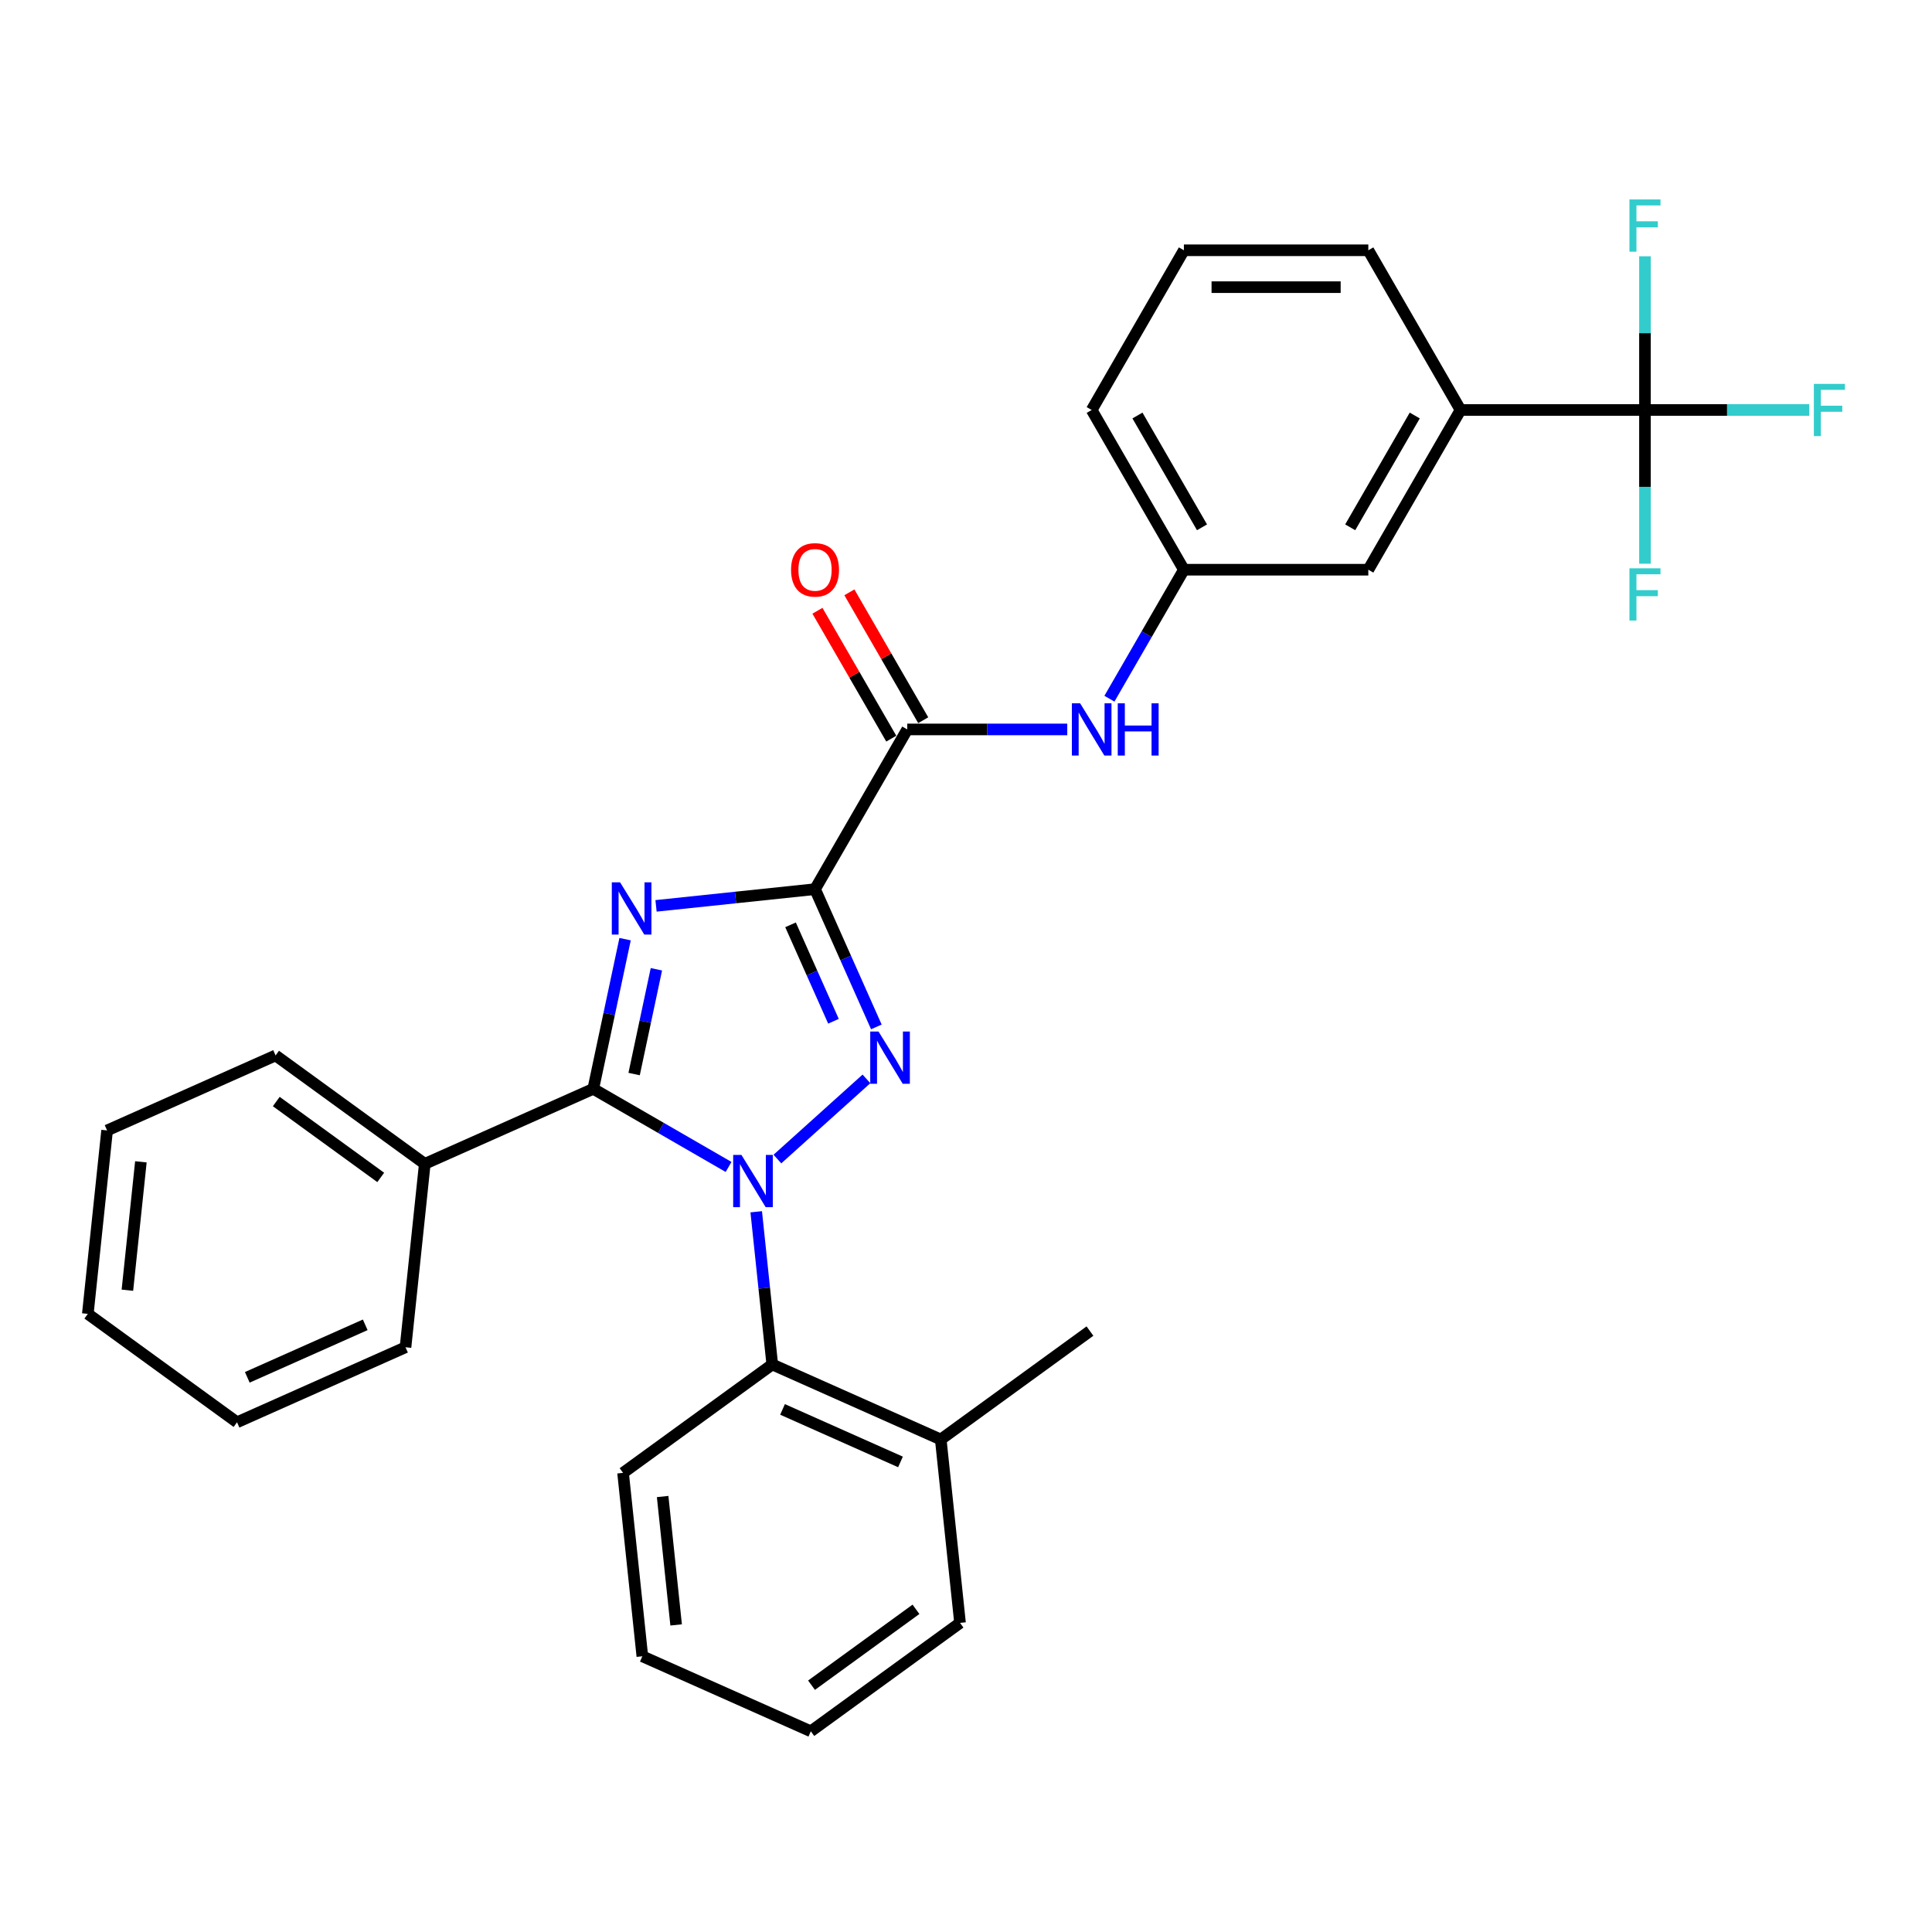 <?xml version='1.0' encoding='iso-8859-1'?>
<svg version='1.1' baseProfile='full'
              xmlns='http://www.w3.org/2000/svg'
                      xmlns:rdkit='http://www.rdkit.org/xml'
                      xmlns:xlink='http://www.w3.org/1999/xlink'
                  xml:space='preserve'
width='1000px' height='1000px' viewBox='0 0 1000 1000'>
<!-- END OF HEADER -->
<rect style='opacity:1.0;fill:#FFFFFF;stroke:none' width='1000' height='1000' x='0' y='0'> </rect>
<path class='bond-2' d='M 402.386,599.928 L 448.474,558.43' style='fill:none;fill-rule:evenodd;stroke:#0000FF;stroke-width:6px;stroke-linecap:butt;stroke-linejoin:miter;stroke-opacity:1' />
<path class='bond-3' d='M 377.108,604.011 L 342.092,583.794' style='fill:none;fill-rule:evenodd;stroke:#0000FF;stroke-width:6px;stroke-linecap:butt;stroke-linejoin:miter;stroke-opacity:1' />
<path class='bond-3' d='M 342.092,583.794 L 307.076,563.578' style='fill:none;fill-rule:evenodd;stroke:#000000;stroke-width:6px;stroke-linecap:butt;stroke-linejoin:miter;stroke-opacity:1' />
<path class='bond-6' d='M 391.419,627.211 L 395.572,666.728' style='fill:none;fill-rule:evenodd;stroke:#0000FF;stroke-width:6px;stroke-linecap:butt;stroke-linejoin:miter;stroke-opacity:1' />
<path class='bond-6' d='M 395.572,666.728 L 399.725,706.245' style='fill:none;fill-rule:evenodd;stroke:#000000;stroke-width:6px;stroke-linecap:butt;stroke-linejoin:miter;stroke-opacity:1' />
<path class='bond-0' d='M 421.861,460.225 L 437.734,495.877' style='fill:none;fill-rule:evenodd;stroke:#000000;stroke-width:6px;stroke-linecap:butt;stroke-linejoin:miter;stroke-opacity:1' />
<path class='bond-0' d='M 437.734,495.877 L 453.607,531.529' style='fill:none;fill-rule:evenodd;stroke:#0000FF;stroke-width:6px;stroke-linecap:butt;stroke-linejoin:miter;stroke-opacity:1' />
<path class='bond-0' d='M 409.181,478.686 L 420.292,503.642' style='fill:none;fill-rule:evenodd;stroke:#000000;stroke-width:6px;stroke-linecap:butt;stroke-linejoin:miter;stroke-opacity:1' />
<path class='bond-0' d='M 420.292,503.642 L 431.404,528.599' style='fill:none;fill-rule:evenodd;stroke:#0000FF;stroke-width:6px;stroke-linecap:butt;stroke-linejoin:miter;stroke-opacity:1' />
<path class='bond-4' d='M 421.861,460.225 L 469.591,377.554' style='fill:none;fill-rule:evenodd;stroke:#000000;stroke-width:6px;stroke-linecap:butt;stroke-linejoin:miter;stroke-opacity:1' />
<path class='bond-30' d='M 421.861,460.225 L 380.711,464.55' style='fill:none;fill-rule:evenodd;stroke:#000000;stroke-width:6px;stroke-linecap:butt;stroke-linejoin:miter;stroke-opacity:1' />
<path class='bond-30' d='M 380.711,464.55 L 339.562,468.875' style='fill:none;fill-rule:evenodd;stroke:#0000FF;stroke-width:6px;stroke-linecap:butt;stroke-linejoin:miter;stroke-opacity:1' />
<path class='bond-1' d='M 323.543,486.107 L 315.31,524.842' style='fill:none;fill-rule:evenodd;stroke:#0000FF;stroke-width:6px;stroke-linecap:butt;stroke-linejoin:miter;stroke-opacity:1' />
<path class='bond-1' d='M 315.31,524.842 L 307.076,563.578' style='fill:none;fill-rule:evenodd;stroke:#000000;stroke-width:6px;stroke-linecap:butt;stroke-linejoin:miter;stroke-opacity:1' />
<path class='bond-1' d='M 339.748,501.697 L 333.984,528.812' style='fill:none;fill-rule:evenodd;stroke:#0000FF;stroke-width:6px;stroke-linecap:butt;stroke-linejoin:miter;stroke-opacity:1' />
<path class='bond-1' d='M 333.984,528.812 L 328.221,555.927' style='fill:none;fill-rule:evenodd;stroke:#000000;stroke-width:6px;stroke-linecap:butt;stroke-linejoin:miter;stroke-opacity:1' />
<path class='bond-9' d='M 307.076,563.578 L 219.869,602.405' style='fill:none;fill-rule:evenodd;stroke:#000000;stroke-width:6px;stroke-linecap:butt;stroke-linejoin:miter;stroke-opacity:1' />
<path class='bond-7' d='M 469.591,377.554 L 511.001,377.554' style='fill:none;fill-rule:evenodd;stroke:#000000;stroke-width:6px;stroke-linecap:butt;stroke-linejoin:miter;stroke-opacity:1' />
<path class='bond-7' d='M 511.001,377.554 L 552.412,377.554' style='fill:none;fill-rule:evenodd;stroke:#0000FF;stroke-width:6px;stroke-linecap:butt;stroke-linejoin:miter;stroke-opacity:1' />
<path class='bond-10' d='M 477.858,372.781 L 458.749,339.684' style='fill:none;fill-rule:evenodd;stroke:#000000;stroke-width:6px;stroke-linecap:butt;stroke-linejoin:miter;stroke-opacity:1' />
<path class='bond-10' d='M 458.749,339.684 L 439.64,306.587' style='fill:none;fill-rule:evenodd;stroke:#FF0000;stroke-width:6px;stroke-linecap:butt;stroke-linejoin:miter;stroke-opacity:1' />
<path class='bond-10' d='M 461.324,382.327 L 442.215,349.23' style='fill:none;fill-rule:evenodd;stroke:#000000;stroke-width:6px;stroke-linecap:butt;stroke-linejoin:miter;stroke-opacity:1' />
<path class='bond-10' d='M 442.215,349.23 L 423.106,316.133' style='fill:none;fill-rule:evenodd;stroke:#FF0000;stroke-width:6px;stroke-linecap:butt;stroke-linejoin:miter;stroke-opacity:1' />
<path class='bond-5' d='M 851.431,212.213 L 755.971,212.213' style='fill:none;fill-rule:evenodd;stroke:#000000;stroke-width:6px;stroke-linecap:butt;stroke-linejoin:miter;stroke-opacity:1' />
<path class='bond-14' d='M 851.431,212.213 L 893.949,212.213' style='fill:none;fill-rule:evenodd;stroke:#000000;stroke-width:6px;stroke-linecap:butt;stroke-linejoin:miter;stroke-opacity:1' />
<path class='bond-14' d='M 893.949,212.213 L 936.467,212.213' style='fill:none;fill-rule:evenodd;stroke:#33CCCC;stroke-width:6px;stroke-linecap:butt;stroke-linejoin:miter;stroke-opacity:1' />
<path class='bond-15' d='M 851.431,212.213 L 851.431,251.991' style='fill:none;fill-rule:evenodd;stroke:#000000;stroke-width:6px;stroke-linecap:butt;stroke-linejoin:miter;stroke-opacity:1' />
<path class='bond-15' d='M 851.431,251.991 L 851.431,291.769' style='fill:none;fill-rule:evenodd;stroke:#33CCCC;stroke-width:6px;stroke-linecap:butt;stroke-linejoin:miter;stroke-opacity:1' />
<path class='bond-16' d='M 851.431,212.213 L 851.431,172.434' style='fill:none;fill-rule:evenodd;stroke:#000000;stroke-width:6px;stroke-linecap:butt;stroke-linejoin:miter;stroke-opacity:1' />
<path class='bond-16' d='M 851.431,172.434 L 851.431,132.656' style='fill:none;fill-rule:evenodd;stroke:#33CCCC;stroke-width:6px;stroke-linecap:butt;stroke-linejoin:miter;stroke-opacity:1' />
<path class='bond-13' d='M 399.725,706.245 L 486.933,745.072' style='fill:none;fill-rule:evenodd;stroke:#000000;stroke-width:6px;stroke-linecap:butt;stroke-linejoin:miter;stroke-opacity:1' />
<path class='bond-13' d='M 405.041,729.511 L 466.086,756.69' style='fill:none;fill-rule:evenodd;stroke:#000000;stroke-width:6px;stroke-linecap:butt;stroke-linejoin:miter;stroke-opacity:1' />
<path class='bond-17' d='M 399.725,706.245 L 322.496,762.355' style='fill:none;fill-rule:evenodd;stroke:#000000;stroke-width:6px;stroke-linecap:butt;stroke-linejoin:miter;stroke-opacity:1' />
<path class='bond-11' d='M 574.233,361.651 L 593.507,328.267' style='fill:none;fill-rule:evenodd;stroke:#0000FF;stroke-width:6px;stroke-linecap:butt;stroke-linejoin:miter;stroke-opacity:1' />
<path class='bond-11' d='M 593.507,328.267 L 612.781,294.883' style='fill:none;fill-rule:evenodd;stroke:#000000;stroke-width:6px;stroke-linecap:butt;stroke-linejoin:miter;stroke-opacity:1' />
<path class='bond-8' d='M 755.971,212.213 L 708.241,294.883' style='fill:none;fill-rule:evenodd;stroke:#000000;stroke-width:6px;stroke-linecap:butt;stroke-linejoin:miter;stroke-opacity:1' />
<path class='bond-8' d='M 732.277,215.067 L 698.866,272.937' style='fill:none;fill-rule:evenodd;stroke:#000000;stroke-width:6px;stroke-linecap:butt;stroke-linejoin:miter;stroke-opacity:1' />
<path class='bond-33' d='M 755.971,212.213 L 708.241,129.542' style='fill:none;fill-rule:evenodd;stroke:#000000;stroke-width:6px;stroke-linecap:butt;stroke-linejoin:miter;stroke-opacity:1' />
<path class='bond-21' d='M 219.869,602.405 L 142.64,546.295' style='fill:none;fill-rule:evenodd;stroke:#000000;stroke-width:6px;stroke-linecap:butt;stroke-linejoin:miter;stroke-opacity:1' />
<path class='bond-21' d='M 197.063,609.434 L 143.002,570.157' style='fill:none;fill-rule:evenodd;stroke:#000000;stroke-width:6px;stroke-linecap:butt;stroke-linejoin:miter;stroke-opacity:1' />
<path class='bond-22' d='M 219.869,602.405 L 209.891,697.342' style='fill:none;fill-rule:evenodd;stroke:#000000;stroke-width:6px;stroke-linecap:butt;stroke-linejoin:miter;stroke-opacity:1' />
<path class='bond-12' d='M 612.781,294.883 L 708.241,294.883' style='fill:none;fill-rule:evenodd;stroke:#000000;stroke-width:6px;stroke-linecap:butt;stroke-linejoin:miter;stroke-opacity:1' />
<path class='bond-20' d='M 612.781,294.883 L 565.051,212.213' style='fill:none;fill-rule:evenodd;stroke:#000000;stroke-width:6px;stroke-linecap:butt;stroke-linejoin:miter;stroke-opacity:1' />
<path class='bond-20' d='M 622.156,272.937 L 588.745,215.067' style='fill:none;fill-rule:evenodd;stroke:#000000;stroke-width:6px;stroke-linecap:butt;stroke-linejoin:miter;stroke-opacity:1' />
<path class='bond-23' d='M 486.933,745.072 L 564.161,688.962' style='fill:none;fill-rule:evenodd;stroke:#000000;stroke-width:6px;stroke-linecap:butt;stroke-linejoin:miter;stroke-opacity:1' />
<path class='bond-24' d='M 486.933,745.072 L 496.911,840.009' style='fill:none;fill-rule:evenodd;stroke:#000000;stroke-width:6px;stroke-linecap:butt;stroke-linejoin:miter;stroke-opacity:1' />
<path class='bond-25' d='M 322.496,762.355 L 332.475,857.292' style='fill:none;fill-rule:evenodd;stroke:#000000;stroke-width:6px;stroke-linecap:butt;stroke-linejoin:miter;stroke-opacity:1' />
<path class='bond-25' d='M 342.981,774.6 L 349.965,841.056' style='fill:none;fill-rule:evenodd;stroke:#000000;stroke-width:6px;stroke-linecap:butt;stroke-linejoin:miter;stroke-opacity:1' />
<path class='bond-18' d='M 708.241,129.542 L 612.781,129.542' style='fill:none;fill-rule:evenodd;stroke:#000000;stroke-width:6px;stroke-linecap:butt;stroke-linejoin:miter;stroke-opacity:1' />
<path class='bond-18' d='M 693.922,148.634 L 627.1,148.634' style='fill:none;fill-rule:evenodd;stroke:#000000;stroke-width:6px;stroke-linecap:butt;stroke-linejoin:miter;stroke-opacity:1' />
<path class='bond-19' d='M 612.781,129.542 L 565.051,212.213' style='fill:none;fill-rule:evenodd;stroke:#000000;stroke-width:6px;stroke-linecap:butt;stroke-linejoin:miter;stroke-opacity:1' />
<path class='bond-26' d='M 142.64,546.295 L 55.433,585.122' style='fill:none;fill-rule:evenodd;stroke:#000000;stroke-width:6px;stroke-linecap:butt;stroke-linejoin:miter;stroke-opacity:1' />
<path class='bond-28' d='M 209.891,697.342 L 122.683,736.169' style='fill:none;fill-rule:evenodd;stroke:#000000;stroke-width:6px;stroke-linecap:butt;stroke-linejoin:miter;stroke-opacity:1' />
<path class='bond-28' d='M 189.044,685.725 L 127.999,712.904' style='fill:none;fill-rule:evenodd;stroke:#000000;stroke-width:6px;stroke-linecap:butt;stroke-linejoin:miter;stroke-opacity:1' />
<path class='bond-31' d='M 496.911,840.009 L 419.682,896.119' style='fill:none;fill-rule:evenodd;stroke:#000000;stroke-width:6px;stroke-linecap:butt;stroke-linejoin:miter;stroke-opacity:1' />
<path class='bond-31' d='M 474.104,832.98 L 420.044,872.257' style='fill:none;fill-rule:evenodd;stroke:#000000;stroke-width:6px;stroke-linecap:butt;stroke-linejoin:miter;stroke-opacity:1' />
<path class='bond-27' d='M 332.475,857.292 L 419.682,896.119' style='fill:none;fill-rule:evenodd;stroke:#000000;stroke-width:6px;stroke-linecap:butt;stroke-linejoin:miter;stroke-opacity:1' />
<path class='bond-32' d='M 55.433,585.122 L 45.455,680.059' style='fill:none;fill-rule:evenodd;stroke:#000000;stroke-width:6px;stroke-linecap:butt;stroke-linejoin:miter;stroke-opacity:1' />
<path class='bond-32' d='M 72.924,601.358 L 65.939,667.814' style='fill:none;fill-rule:evenodd;stroke:#000000;stroke-width:6px;stroke-linecap:butt;stroke-linejoin:miter;stroke-opacity:1' />
<path class='bond-29' d='M 122.683,736.169 L 45.455,680.059' style='fill:none;fill-rule:evenodd;stroke:#000000;stroke-width:6px;stroke-linecap:butt;stroke-linejoin:miter;stroke-opacity:1' />
<path  class='atom-0' d='M 383.771 597.791
L 392.63 612.11
Q 393.508 613.522, 394.921 616.081
Q 396.334 618.639, 396.41 618.792
L 396.41 597.791
L 399.999 597.791
L 399.999 624.825
L 396.296 624.825
L 386.788 609.169
Q 385.68 607.337, 384.497 605.237
Q 383.351 603.136, 383.008 602.487
L 383.008 624.825
L 379.495 624.825
L 379.495 597.791
L 383.771 597.791
' fill='#0000FF'/>
<path  class='atom-2' d='M 320.948 456.686
L 329.806 471.005
Q 330.685 472.418, 332.097 474.977
Q 333.51 477.535, 333.587 477.688
L 333.587 456.686
L 337.176 456.686
L 337.176 483.721
L 333.472 483.721
L 323.964 468.065
Q 322.857 466.232, 321.673 464.132
Q 320.528 462.032, 320.184 461.383
L 320.184 483.721
L 316.671 483.721
L 316.671 456.686
L 320.948 456.686
' fill='#0000FF'/>
<path  class='atom-3' d='M 454.712 533.915
L 463.571 548.234
Q 464.449 549.647, 465.862 552.205
Q 467.274 554.764, 467.351 554.917
L 467.351 533.915
L 470.94 533.915
L 470.94 560.95
L 467.236 560.95
L 457.728 545.294
Q 456.621 543.461, 455.437 541.361
Q 454.292 539.261, 453.948 538.612
L 453.948 560.95
L 450.435 560.95
L 450.435 533.915
L 454.712 533.915
' fill='#0000FF'/>
<path  class='atom-8' d='M 559.075 364.037
L 567.934 378.356
Q 568.812 379.769, 570.225 382.327
Q 571.638 384.886, 571.714 385.038
L 571.714 364.037
L 575.303 364.037
L 575.303 391.072
L 571.599 391.072
L 562.092 375.416
Q 560.984 373.583, 559.801 371.483
Q 558.655 369.383, 558.311 368.734
L 558.311 391.072
L 554.798 391.072
L 554.798 364.037
L 559.075 364.037
' fill='#0000FF'/>
<path  class='atom-8' d='M 578.549 364.037
L 582.215 364.037
L 582.215 375.531
L 596.037 375.531
L 596.037 364.037
L 599.703 364.037
L 599.703 391.072
L 596.037 391.072
L 596.037 378.585
L 582.215 378.585
L 582.215 391.072
L 578.549 391.072
L 578.549 364.037
' fill='#0000FF'/>
<path  class='atom-11' d='M 409.451 294.96
Q 409.451 288.469, 412.658 284.841
Q 415.866 281.214, 421.861 281.214
Q 427.856 281.214, 431.063 284.841
Q 434.27 288.469, 434.27 294.96
Q 434.27 301.527, 431.025 305.27
Q 427.779 308.973, 421.861 308.973
Q 415.904 308.973, 412.658 305.27
Q 409.451 301.566, 409.451 294.96
M 421.861 305.919
Q 425.984 305.919, 428.199 303.169
Q 430.452 300.382, 430.452 294.96
Q 430.452 289.652, 428.199 286.979
Q 425.984 284.268, 421.861 284.268
Q 417.737 284.268, 415.484 286.941
Q 413.269 289.614, 413.269 294.96
Q 413.269 300.42, 415.484 303.169
Q 417.737 305.919, 421.861 305.919
' fill='#FF0000'/>
<path  class='atom-15' d='M 938.854 198.695
L 954.929 198.695
L 954.929 201.788
L 942.481 201.788
L 942.481 209.998
L 953.555 209.998
L 953.555 213.129
L 942.481 213.129
L 942.481 225.73
L 938.854 225.73
L 938.854 198.695
' fill='#33CCCC'/>
<path  class='atom-16' d='M 843.394 294.156
L 859.469 294.156
L 859.469 297.248
L 847.021 297.248
L 847.021 305.458
L 858.094 305.458
L 858.094 308.589
L 847.021 308.589
L 847.021 321.19
L 843.394 321.19
L 843.394 294.156
' fill='#33CCCC'/>
<path  class='atom-17' d='M 843.394 103.235
L 859.469 103.235
L 859.469 106.328
L 847.021 106.328
L 847.021 114.538
L 858.094 114.538
L 858.094 117.669
L 847.021 117.669
L 847.021 130.27
L 843.394 130.27
L 843.394 103.235
' fill='#33CCCC'/>
</svg>
